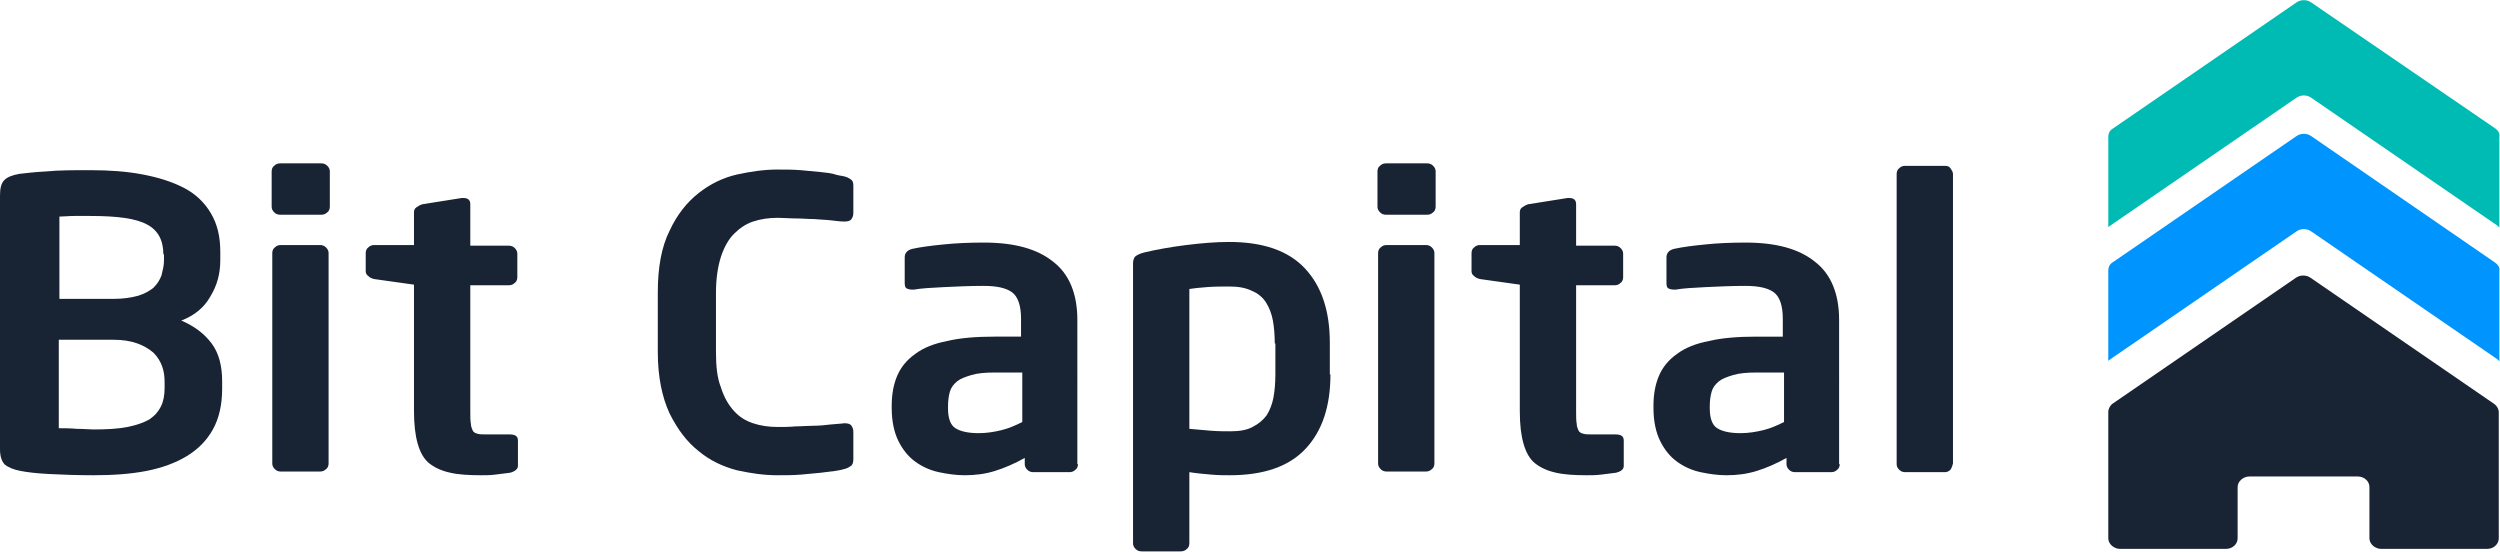 <?xml version="1.0" encoding="UTF-8"?>
<!-- Generator: Adobe Illustrator 22.1.0, SVG Export Plug-In . SVG Version: 6.00 Build 0)  -->
<svg version="1.1" id="Layer_1" xmlns="http://www.w3.org/2000/svg" xmlns:xlink="http://www.w3.org/1999/xlink" x="0px" y="0px" viewBox="0 0 404 89.2" style="enable-background:new 0 0 404 89.2;" xml:space="preserve">
<style type="text/css">
	.st0{fill:#182433;}
	.st1{fill:#0094FF;}
	.st2{fill:#00BBB4;}
</style>
<path class="st0" d="M340.7,66.6V87c0,0.9,0.9,1.7,1.9,1.7h17.1c1.1,0,1.9-0.8,1.9-1.7v-8.3c0-0.9,0.9-1.7,1.9-1.7h17.5  c1.1,0,1.9,0.8,1.9,1.7V87c0,0.9,0.9,1.7,1.9,1.7h17.1c1.1,0,1.9-0.8,1.9-1.7V66.6c0-0.5-0.3-1-0.7-1.3l-29.7-20.4  c-0.7-0.5-1.7-0.5-2.4,0l-29.7,20.4C341,65.6,340.7,66,340.7,66.6z"/>
<path class="st1" d="M403.3,42.5L373.5,22c-0.7-0.5-1.7-0.5-2.4,0l-29.7,20.4c-0.5,0.3-0.7,0.8-0.7,1.3v6.3v2v6.3  c0,0,0.3-0.2,0.7-0.5l29.7-20.4c0.7-0.5,1.7-0.5,2.4,0l29.7,20.4c0.5,0.3,0.7,0.6,0.7,0.6v-6.3v-2.1v-6.3  C404,43.3,403.7,42.8,403.3,42.5z"/>
<path class="st2" d="M403.3,20.8L373.5,0.4c-0.7-0.5-1.7-0.5-2.4,0l-29.7,20.4c-0.5,0.3-0.7,0.8-0.7,1.3v6.3v2v6.3  c0,0,0.3-0.2,0.7-0.5l29.7-20.4c0.7-0.5,1.7-0.5,2.4,0l29.7,20.4c0.5,0.3,0.7,0.6,0.7,0.6v-6.3v-2.1v-6.3  C404,21.6,403.7,21.1,403.3,20.8z"/>
<g>
	<path class="st0" d="M35.9,62.8c0,2.6-0.5,4.8-1.5,6.6c-1,1.8-2.4,3.2-4.2,4.3c-1.8,1.1-4,1.9-6.5,2.4c-2.6,0.5-5.4,0.7-8.6,0.7   c-2.8,0-5.2-0.1-7.2-0.2c-2-0.1-3.6-0.3-4.6-0.5c-1.1-0.2-2-0.6-2.5-1C0.3,74.6,0,73.8,0,72.6v-41c0-1.2,0.2-2,0.7-2.5   c0.5-0.5,1.3-0.8,2.4-1c0.9-0.1,2.4-0.3,4.4-0.4c2-0.2,4.4-0.2,7.1-0.2c3.1,0,5.9,0.2,8.5,0.7c2.6,0.5,4.8,1.2,6.7,2.2   c1.9,1,3.3,2.4,4.3,4.1c1,1.7,1.5,3.7,1.5,6.2v1.3c0,2.2-0.5,4.1-1.6,5.9c-1,1.8-2.6,3.1-4.7,3.9c2.1,0.9,3.7,2.1,4.9,3.7   c1.2,1.6,1.7,3.7,1.7,6.1V62.8z M26.4,41.1c0-2.3-0.9-3.9-2.6-4.8c-1.8-1-4.8-1.4-9.2-1.4c-0.8,0-1.7,0-2.6,0   c-0.9,0-1.7,0.1-2.4,0.1v13.3h8.7c1.6,0,2.9-0.2,4-0.5c1-0.3,1.9-0.8,2.5-1.3c0.6-0.6,1-1.2,1.3-2c0.2-0.8,0.4-1.6,0.4-2.4V41.1z    M26.6,61.8c0-0.9-0.1-1.8-0.4-2.6c-0.3-0.8-0.7-1.5-1.4-2.2c-0.7-0.6-1.5-1.1-2.6-1.5c-1.1-0.4-2.4-0.6-4-0.6H9.5v14.3   c0.8,0,1.8,0,2.9,0.1c1.1,0,2,0.1,2.7,0.1c2.2,0,4-0.1,5.5-0.4c1.5-0.3,2.6-0.7,3.5-1.2c0.9-0.6,1.5-1.3,1.9-2.1   c0.4-0.8,0.6-1.8,0.6-3V61.8z"/>
	<path class="st0" d="M53.3,33.4c0,0.3-0.1,0.7-0.4,0.9c-0.3,0.3-0.6,0.4-1,0.4h-6.6c-0.4,0-0.7-0.1-1-0.4c-0.3-0.3-0.4-0.6-0.4-0.9   v-5.7c0-0.3,0.1-0.7,0.4-0.9c0.3-0.3,0.6-0.4,1-0.4h6.6c0.4,0,0.7,0.1,1,0.4c0.3,0.3,0.4,0.6,0.4,0.9V33.4z M53.1,74.9   c0,0.3-0.1,0.7-0.4,0.9c-0.3,0.3-0.6,0.4-1,0.4h-6.3c-0.4,0-0.7-0.1-1-0.4c-0.3-0.3-0.4-0.6-0.4-0.9v-34c0-0.3,0.1-0.7,0.4-0.9   c0.3-0.3,0.6-0.4,1-0.4h6.3c0.4,0,0.7,0.1,1,0.4c0.3,0.3,0.4,0.6,0.4,0.9V74.9z"/>
	<path class="st0" d="M82.4,76.4c-0.8,0.1-1.6,0.2-2.4,0.3c-0.8,0.1-1.5,0.1-2.3,0.1c-1.9,0-3.6-0.1-4.9-0.4   c-1.4-0.3-2.5-0.8-3.4-1.5c-0.9-0.7-1.5-1.8-1.9-3.2c-0.4-1.4-0.6-3.1-0.6-5.3V46l-6.4-0.9c-0.4-0.1-0.7-0.2-1-0.5   c-0.3-0.2-0.4-0.5-0.4-0.8v-2.9c0-0.3,0.1-0.7,0.4-0.9c0.3-0.3,0.6-0.4,1-0.4h6.4v-5.3c0-0.3,0.1-0.6,0.4-0.8   c0.3-0.2,0.6-0.4,1-0.5l6.3-1h0.3c0.7,0,1.1,0.3,1.1,1v6.7h6.2c0.4,0,0.7,0.1,1,0.4c0.3,0.3,0.4,0.6,0.4,0.9v3.8   c0,0.3-0.1,0.7-0.4,0.9c-0.3,0.3-0.6,0.4-1,0.4h-6.2v20.4c0,0.8,0,1.5,0.1,2c0,0.5,0.2,0.8,0.3,1.1c0.2,0.3,0.4,0.4,0.8,0.5   c0.3,0.1,0.8,0.1,1.5,0.1h3.6c1,0,1.4,0.3,1.4,1v4.1C83.7,75.8,83.2,76.2,82.4,76.4z"/>
	<path class="st0" d="M137.5,75.3c-0.3,0.2-0.6,0.4-1.1,0.5c-0.3,0.1-0.7,0.2-1.4,0.3s-1.5,0.2-2.4,0.3c-1,0.1-2,0.2-3.2,0.3   c-1.2,0.1-2.4,0.1-3.8,0.1c-2.1,0-4.2-0.3-6.5-0.8c-2.3-0.6-4.4-1.6-6.2-3.1c-1.9-1.5-3.4-3.5-4.7-6.1c-1.2-2.6-1.9-5.9-1.9-9.9   v-9.6c0-4.1,0.6-7.4,1.9-10c1.2-2.6,2.8-4.6,4.7-6.1c1.9-1.5,4-2.5,6.2-3c2.3-0.5,4.4-0.8,6.5-0.8c1.3,0,2.6,0,3.8,0.1   c1.2,0.1,2.3,0.2,3.2,0.3c1,0.1,1.8,0.2,2.4,0.4s1.1,0.2,1.4,0.3c0.5,0.1,0.8,0.3,1.1,0.5c0.3,0.2,0.4,0.5,0.4,1v4.4   c0,0.4-0.1,0.7-0.3,1c-0.2,0.3-0.6,0.4-1.1,0.4h-0.1c-0.6,0-1.3-0.1-2.2-0.2c-0.8-0.1-1.7-0.1-2.7-0.2c-1,0-1.9-0.1-2.9-0.1   c-1,0-2-0.1-2.9-0.1c-1.5,0-2.8,0.2-4,0.6c-1.2,0.4-2.2,1.1-3.1,2c-0.9,0.9-1.6,2.2-2.1,3.7c-0.5,1.6-0.8,3.5-0.8,5.8v9.6   c0,2.3,0.2,4.2,0.8,5.7c0.5,1.6,1.2,2.8,2.1,3.8c0.9,1,1.9,1.6,3.1,2c1.2,0.4,2.5,0.6,4,0.6c0.9,0,1.9,0,2.9-0.1c1,0,2-0.1,2.9-0.1   s1.9-0.1,2.7-0.2c0.8-0.1,1.6-0.1,2.2-0.2h0.1c0.5,0,0.9,0.1,1.1,0.4c0.2,0.3,0.3,0.6,0.3,1v4.4C137.9,74.7,137.8,75.1,137.5,75.3z   "/>
	<path class="st0" d="M174.2,75c0,0.3-0.1,0.7-0.4,0.9c-0.3,0.3-0.6,0.4-1,0.4H167c-0.4,0-0.7-0.1-1-0.4c-0.3-0.3-0.4-0.6-0.4-0.9   v-1c-1.6,0.9-3.2,1.6-4.8,2.1c-1.6,0.5-3.2,0.7-4.9,0.7c-1.4,0-2.8-0.2-4.2-0.5c-1.4-0.3-2.7-0.9-3.8-1.7c-1.1-0.8-2-1.9-2.7-3.3   c-0.7-1.4-1.1-3.2-1.1-5.4v-0.3c0-1.9,0.3-3.5,0.9-4.9c0.6-1.4,1.6-2.6,2.9-3.5c1.3-1,3.1-1.7,5.2-2.1c2.1-0.5,4.7-0.7,7.6-0.7h4.3   v-2.9c0-2.1-0.5-3.6-1.5-4.3s-2.5-1-4.6-1c-2.2,0-4.3,0.1-6.4,0.2c-2.1,0.1-3.7,0.2-4.8,0.4h-0.3c-0.4,0-0.7-0.1-0.9-0.2   c-0.2-0.1-0.3-0.4-0.3-0.9v-4.1c0-0.7,0.4-1.2,1.3-1.4c1.4-0.3,3-0.5,5-0.7c1.9-0.2,4.1-0.3,6.5-0.3c4.9,0,8.6,1,11.2,3.1   c2.6,2,3.9,5.2,3.9,9.4V75z M165.1,60.2h-4.3c-1.6,0-2.8,0.1-3.8,0.4s-1.8,0.6-2.3,1c-0.6,0.5-1,1-1.2,1.7   c-0.2,0.7-0.3,1.5-0.3,2.4v0.3c0,1.6,0.4,2.7,1.2,3.2c0.8,0.5,2,0.8,3.8,0.8c1.2,0,2.5-0.2,3.7-0.5c1.2-0.3,2.3-0.8,3.3-1.3V60.2z"/>
	<path class="st0" d="M215,60.5c0,5.1-1.3,9.1-4,12c-2.7,2.9-6.8,4.3-12.3,4.3c-0.8,0-1.8,0-2.9-0.1c-1.1-0.1-2.4-0.2-3.6-0.4v11.5   c0,0.3-0.1,0.7-0.4,0.9c-0.3,0.3-0.6,0.4-1,0.4h-6.3c-0.4,0-0.7-0.1-1-0.4c-0.3-0.3-0.4-0.6-0.4-0.9V42.6c0-0.5,0.1-0.8,0.3-1.1   c0.2-0.2,0.7-0.5,1.5-0.7c2.1-0.5,4.4-0.9,6.8-1.2c2.4-0.3,4.7-0.5,6.9-0.5c5.5,0,9.6,1.4,12.3,4.3c2.7,2.9,4,6.9,4,12V60.5z    M206,55.5c0-1.3-0.1-2.6-0.3-3.7c-0.2-1.1-0.6-2.1-1.1-2.9c-0.5-0.8-1.3-1.5-2.3-1.9c-1-0.5-2.2-0.7-3.6-0.7c-1.2,0-2.5,0-3.7,0.1   c-1.3,0.1-2.2,0.2-2.8,0.3v22.6c1,0.1,2.1,0.2,3.4,0.3c1.3,0.1,2.4,0.1,3.2,0.1c1.5,0,2.7-0.2,3.6-0.7c1-0.5,1.7-1.1,2.3-1.9   c0.5-0.8,0.9-1.8,1.1-2.9c0.2-1.1,0.3-2.4,0.3-3.7V55.5z"/>
	<path class="st0" d="M232,33.4c0,0.3-0.1,0.7-0.4,0.9c-0.3,0.3-0.6,0.4-1,0.4H224c-0.4,0-0.7-0.1-1-0.4c-0.3-0.3-0.4-0.6-0.4-0.9   v-5.7c0-0.3,0.1-0.7,0.4-0.9c0.3-0.3,0.6-0.4,1-0.4h6.6c0.4,0,0.7,0.1,1,0.4c0.3,0.3,0.4,0.6,0.4,0.9V33.4z M231.8,74.9   c0,0.3-0.1,0.7-0.4,0.9c-0.3,0.3-0.6,0.4-1,0.4h-6.3c-0.4,0-0.7-0.1-1-0.4c-0.3-0.3-0.4-0.6-0.4-0.9v-34c0-0.3,0.1-0.7,0.4-0.9   c0.3-0.3,0.6-0.4,1-0.4h6.3c0.4,0,0.7,0.1,1,0.4c0.3,0.3,0.4,0.6,0.4,0.9V74.9z"/>
	<path class="st0" d="M261.1,76.4c-0.8,0.1-1.6,0.2-2.4,0.3c-0.8,0.1-1.5,0.1-2.3,0.1c-1.9,0-3.6-0.1-4.9-0.4   c-1.4-0.3-2.5-0.8-3.4-1.5c-0.9-0.7-1.5-1.8-1.9-3.2c-0.4-1.4-0.6-3.1-0.6-5.3V46l-6.4-0.9c-0.4-0.1-0.7-0.2-1-0.5   c-0.3-0.2-0.4-0.5-0.4-0.8v-2.9c0-0.3,0.1-0.7,0.4-0.9c0.3-0.3,0.6-0.4,1-0.4h6.4v-5.3c0-0.3,0.1-0.6,0.4-0.8   c0.3-0.2,0.6-0.4,1-0.5l6.3-1h0.3c0.7,0,1.1,0.3,1.1,1v6.7h6.2c0.4,0,0.7,0.1,1,0.4c0.3,0.3,0.4,0.6,0.4,0.9v3.8   c0,0.3-0.1,0.7-0.4,0.9c-0.3,0.3-0.6,0.4-1,0.4h-6.2v20.4c0,0.8,0,1.5,0.1,2c0,0.5,0.2,0.8,0.3,1.1c0.2,0.3,0.4,0.4,0.8,0.5   c0.3,0.1,0.8,0.1,1.5,0.1h3.6c1,0,1.4,0.3,1.4,1v4.1C262.4,75.8,262,76.2,261.1,76.4z"/>
	<path class="st0" d="M297.3,75c0,0.3-0.1,0.7-0.4,0.9c-0.3,0.3-0.6,0.4-1,0.4h-5.8c-0.4,0-0.7-0.1-1-0.4c-0.3-0.3-0.4-0.6-0.4-0.9   v-1c-1.6,0.9-3.2,1.6-4.8,2.1c-1.6,0.5-3.2,0.7-4.9,0.7c-1.4,0-2.8-0.2-4.2-0.5c-1.4-0.3-2.7-0.9-3.8-1.7c-1.1-0.8-2-1.9-2.7-3.3   c-0.7-1.4-1.1-3.2-1.1-5.4v-0.3c0-1.9,0.3-3.5,0.9-4.9c0.6-1.4,1.6-2.6,2.9-3.5c1.3-1,3.1-1.7,5.2-2.1c2.1-0.5,4.7-0.7,7.6-0.7h4.3   v-2.9c0-2.1-0.5-3.6-1.5-4.3s-2.5-1-4.6-1c-2.2,0-4.3,0.1-6.4,0.2c-2.1,0.1-3.7,0.2-4.8,0.4h-0.3c-0.4,0-0.7-0.1-0.9-0.2   c-0.2-0.1-0.3-0.4-0.3-0.9v-4.1c0-0.7,0.4-1.2,1.3-1.4c1.4-0.3,3-0.5,5-0.7c1.9-0.2,4.1-0.3,6.5-0.3c4.9,0,8.6,1,11.2,3.1   c2.6,2,3.9,5.2,3.9,9.4V75z M288.2,60.2h-4.3c-1.6,0-2.8,0.1-3.8,0.4s-1.8,0.6-2.3,1c-0.6,0.5-1,1-1.2,1.7   c-0.2,0.7-0.3,1.5-0.3,2.4v0.3c0,1.6,0.4,2.7,1.2,3.2c0.8,0.5,2,0.8,3.8,0.8c1.2,0,2.5-0.2,3.7-0.5c1.2-0.3,2.3-0.8,3.3-1.3V60.2z"/>
	<path class="st0" d="M315.2,75.9c-0.3,0.3-0.6,0.4-0.9,0.4h-6.4c-0.4,0-0.7-0.1-1-0.4c-0.3-0.3-0.4-0.6-0.4-0.9V28.1   c0-0.3,0.1-0.7,0.4-0.9c0.3-0.3,0.6-0.4,1-0.4h6.4c0.4,0,0.7,0.1,0.9,0.4c0.2,0.3,0.4,0.6,0.4,0.9v46.8   C315.5,75.3,315.4,75.6,315.2,75.9z"/>
</g>
</svg>